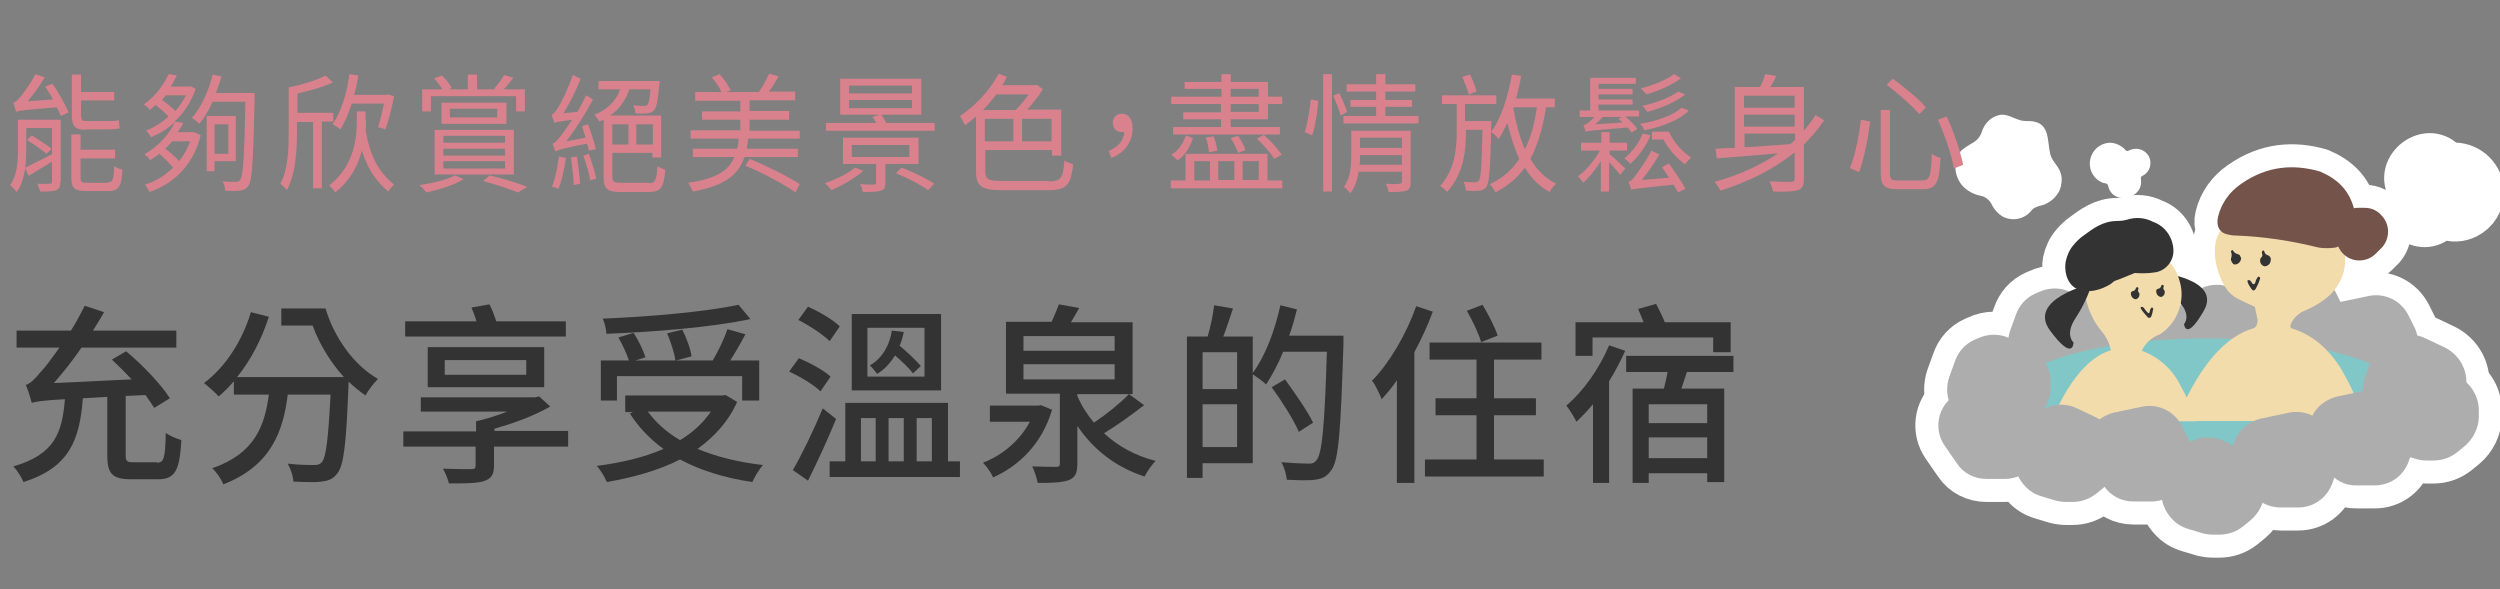 <?xml version="1.0" encoding="utf-8"?>
<!-- Generator: Adobe Illustrator 27.5.0, SVG Export Plug-In . SVG Version: 6.00 Build 0)  -->
<svg version="1.1" id="圖層_1" xmlns="http://www.w3.org/2000/svg" xmlns:xlink="http://www.w3.org/1999/xlink" x="0px" y="0px"
	 viewBox="0 0 543 128" style="enable-background:new 0 0 543 128;" xml:space="preserve">
<rect x="0" y="0" width="543" height="128" fill="#808080" stroke="none"/>
<style type="text/css">
	.st0{fill:none;}
	.st1{fill:#FFFFFF;stroke:#FFFFFF;stroke-width:10;stroke-linejoin:round;}
	.st2{fill:#ADADAD;}
	.st3{fill:#81C7C7;}
	.st4{fill:#F3DCAC;}
	.st5{fill:#333333;}
	.st6{fill:#74534A;}
	.st7{fill:#FFFFFF;}
	.st8{fill:#D9828D;}
</style>
<rect class="st0" width="543" height="128"/>
<g id="Group_4544_00000021090146858028444960000005201410921299042444_" transform="translate(-13787 15035)">
	<g id="Group_4536_00000086674912133378212970000015300331264158390149_" transform="translate(0 8.865)">
		<g id="Group_4529_00000012471054549317441340000014512773423996137344_" transform="translate(15.215 25.318)">
			<path id="Path_7435_00000111163025249264279630000015029893593506877607_" class="st1" d="M14228.1-14990.6l-2.7-3.9
				c-2.3-3.3-1.7-7.8,1.4-10.4l0,0c1-0.8,2.2-1.4,3.4-1.7l6.2-1.3c3.5-0.7,7,1,8.6,4.2l1.3,2.6c0.9,1.8,1,4,0.4,5.9l-0.9,2.6
				c-1.1,3.2-4,5.3-7.4,5.3h-3.9C14231.9-14987.2,14229.6-14988.5,14228.1-14990.6z"/>
			<path id="Path_7436_00000141433549484170426070000014464268496746632594_" class="st1" d="M14262.2-14992.6l-2.7-3.9
				c-2.3-3.3-1.7-7.8,1.4-10.4l0,0c1-0.8,2.2-1.4,3.4-1.7l6.2-1.3c3.5-0.7,7,1,8.6,4.2l1.3,2.6c0.9,1.8,1,4,0.4,5.9l-0.9,2.6
				c-1.1,3.1-4,5.3-7.4,5.3h-3.9C14266-14989.3,14263.6-14990.5,14262.2-14992.6z"/>
			<path id="Path_7437_00000035506514025742844210000013497789528206945178_" class="st1" d="M14278-14987.6l-2.7-3.9
				c-2.3-3.3-1.7-7.8,1.4-10.4l0,0c1-0.8,2.2-1.4,3.4-1.7l6.2-1.3c3.5-0.7,7,1,8.6,4.2l1.3,2.6c0.9,1.8,1,4,0.4,5.9l-0.9,2.6
				c-1.1,3.1-4,5.3-7.4,5.3h-3.9C14281.8-14984.3,14279.4-14985.5,14278-14987.6z"/>
			<path id="Path_7438_00000064327849923025344490000012329168000886619042_" class="st1" d="M14216.9-14985.7l-3-0.9
				c-1.4-0.4-2.8-1.2-3.8-2.4l0,0c-2.1-2.3-2.7-5.5-1.7-8.4l1.2-3.3c0.7-2.1,2.2-3.8,4.2-4.7l0.7-0.3c2.3-1.1,4.9-1.1,7.1,0l4,1.9
				c2.9,1.4,4.8,4.3,4.8,7.5v1.3c0,2.5-1.2,4.9-3.1,6.5l-1.6,1.3c-1.5,1.2-3.3,1.8-5.2,1.8h-1.2
				C14218.5-14985.4,14217.7-14985.5,14216.9-14985.7z"/>
			<path id="Path_7439_00000026155721136475568660000014097903229820707729_" class="st1" d="M14252.1-14986.5l-3-0.9
				c-1.4-0.4-2.8-1.2-3.8-2.4l0,0c-2.1-2.3-2.7-5.5-1.7-8.4l1.2-3.3c0.7-2.1,2.2-3.8,4.2-4.7l0.7-0.3c2.3-1.1,4.9-1.1,7.1,0l4,1.9
				c2.9,1.4,4.8,4.3,4.8,7.5v1.3c0,2.5-1.2,4.9-3.1,6.5l-1.6,1.3c-1.5,1.2-3.3,1.8-5.2,1.8h-1.2
				C14253.7-14986.2,14252.9-14986.3,14252.1-14986.5z"/>
		</g>
		
			<ellipse id="Ellipse_74_00000027572647352908075500000016484756653468898944_" class="st1" cx="14266.4" cy="-14957.6" rx="43.2" ry="12.8"/>
		<g id="Group_4530_00000055693181630832349490000010913374714352965017_" transform="translate(51.771 2.474)">
			<path id="Path_7440_00000080187796848673994170000015248081522472078759_" class="st1" d="M14224.6-14975
				c-10.8,3.1-16.6,20.1-16.6,20.1h40.9c-1.2-3.4-2.6-6.7-4.4-9.9c-2.8-5.4-7.1-9-11.8-10.3l0.1,0c0,0-0.3-0.2,0.1-1.1
				c0.6-1.2,1.7-2.2,3-2.7c1.7-0.7,3.2-1.6,4.6-2.7c1.7-1.3,2.9-3.1,3.6-5.1c1.5-4.3-0.2-11.6-6.3-14.4c-1.5-0.7-3-1.3-4.5-1.9
				c-0.8-0.3-1.6-0.4-2.4-0.3c-4.6,0.5-8.8,2.5-12.2,5.7c-1.5,1.3-2.3,3.2-2.4,5.2c-0.1,2.8,0.6,5.5,2,8c0.7,1.3,1.8,2.4,3.1,3
				c1.1,0.6,2.3,1.1,3.6,1.7c0.1,0.7,0.3,1.4,0.4,2c0.1,0.3,0.1,0.6,0.2,0.9C14225.5-14976.7,14225.7-14975.4,14224.6-14975z"/>
			<path id="Path_7441_00000087382728358466525520000006502458665558882984_" class="st1" d="M14228.4-14989.6
				c-0.1,0.6-0.6,1-1.1,1.1c-0.2,0-0.3,0-0.5-0.1c-0.6-0.3-0.8-1-0.6-1.6c0.7-0.7,0.3-0.9,0.3-1.4c0-0.1,0.1-0.2,0.2-0.3
				c0.1-0.1,0.3,0,0.3,0.1c0.2,0.3,0,0.6,0.8,0.9C14228.5-14990.6,14228.5-14990.1,14228.4-14989.6z"/>
			<path id="Path_7442_00000084527897076145440630000007022276472028316554_" class="st1" d="M14220.5-14988.9
				c-0.4-0.1-0.8-0.9-0.7-1.3c0.2-0.5,0.2-1,0-1.5c0,0,0-0.1,0-0.1c0.1-0.1,0.1-0.1,0.2-0.2c0.1,0,0.2,0,0.2,0
				c0.2,0.5,0.7,0.8,1.2,0.9c0.1,0,0.2,0.1,0.3,0.2c0.1,0.2,0.2,0.4,0.3,0.6c0,0.7-0.6,1.4-1.3,1.4
				C14220.6-14988.9,14220.5-14988.9,14220.5-14988.9z"/>
			<path id="Path_7443_00000036952076093323227720000001587902786016732581_" class="st1" d="M14226.1-14986.1c0,0.1,0.1,0.2,0,0.3
				c-0.2,0.8-0.6,1.6-1,2.3c0,0-0.1,0.1-0.1,0.1c-0.2,0.2-0.4,0.2-0.6,0c-0.4-0.5-0.8-1.1-1-1.7c0-0.1,0-0.2,0-0.3
				c0,0,0-0.1,0.1-0.1c0.1,0,0.2,0,0.3,0c0.4,0.2,0.5,0.6,0.7,0.8c0.1,0.1,0.3,0.1,0.4,0c0,0,0,0,0,0c0.1-0.1,0.2-0.2,0.2-0.4
				c0.1-0.3,0.2-0.6,0.4-0.9c0.1-0.1,0.2-0.2,0.3-0.3C14225.9-14986.2,14226-14986.1,14226.1-14986.1z"/>
			<path id="Path_7444_00000057849818956885252690000010911773029250504123_" class="st1" d="M14252.8-14999.2l-0.1-0.1
				c-0.9-1.2-2.3-1.9-3.8-1.9h-1.4c-0.3,0-0.7,0-1,0.1c-1.1-4-3.6-6.4-7.4-8c-5.6-1.6-11.4-1.3-17.1,2.7c-2.5,1.7-4.3,4.2-5,7.1
				c-0.5,2,0.3,3.6,2.2,3.9c0.4,0.1,0.8,0.2,1.2,0.2c6.2,0.2,12.3,1.1,18.3,2.6c1,0.2,2.1,0.2,3.1,0.1c0.5,0,0.9-0.1,1.3-0.3
				c0.6,1.4,1.8,2.5,3.4,2.9l0,0c1.7,0.4,3.5-0.1,4.7-1.3l1.5-1.5C14254.2-14994.5,14254.4-14997.2,14252.8-14999.2z"/>
		</g>
		<g id="Group_4531_00000018946594915915980680000018341877124634345900_" transform="translate(23.169 13.329)">
			<path id="Path_7445_00000026851409642710407700000006465889697719437491_" class="st1" d="M14233.1-14998c0,0,13.3,1.5,9.4,8.3
				c-3.9,6.8-4.3,2.9-4.3,2.9s1.7-1.8-1-4.8C14235.5-14993.5,14234.1-14995.7,14233.1-14998z"/>
			<path id="Path_7446_00000142138081650170242790000012638118736781852032_" class="st1" d="M14209.5-14965.7h31.4
				c-0.9-2.6-2-5.2-3.4-7.6c-1.7-3.6-4.8-6.4-8.5-7.7c0.8-1.7,2.3-3,4-3.6c3.8-2.5,5.6-7.3,4.2-11.7c-0.7-2.8-2.7-5.1-5.4-6
				c-0.4-0.1-0.8-0.3-1.1-0.4c-2-1.1-4.5-1.3-6.7-0.6c-1.8,0.5-3.5,1.3-5.1,2.4c-1.3,0.8-2.1,2.2-2.2,3.7c-0.2,1.6-0.1,3.2,0.2,4.8
				c0.5,2.7,1.8,5.3,3.6,7.4c0.9,1.1,1.5,2.4,1.8,3.8c0,0,0,0,0,0.1l0,0C14214.1-14978.7,14209.5-14965.7,14209.5-14965.7z"/>
			<path id="Path_7447_00000067211869033068479290000003397351785127158413_" class="st1" d="M14219.2-14994.2c1-0.2,2-0.7,2.9-1.2
				c0.5-0.3,0.8-0.7,1.1-0.8c1.5-0.5,3-1.2,4.3-1.7c1.4,0.1,2.8,0.1,4.1-0.1c2.5-0.2,4.4-2.4,4.3-4.9c-0.1-2.7-1.8-5.2-4.4-6.1
				c-1.7-0.9-3.7-1.1-5.6-0.5c-0.7,0.2-1.4,0.3-2.2,0.3c-3.1,0-5.2,1.6-7.5,3.3c-0.7,0.5-1.3,1.1-1.9,1.8c-0.9,1-1.5,2.3-1.8,3.7
				c-0.3,1.7,0,4.6,2.3,5.9C14216.3-14994,14217.8-14993.8,14219.2-14994.2z"/>
			<path id="Path_7448_00000176749787908614903040000011025002471584897981_" class="st1" d="M14232.2-14993.6
				c0.1,0.4,0.4,0.8,0.9,0.9c0.1,0,0.3,0,0.4-0.1c0.4-0.2,0.6-0.7,0.5-1.2c-0.5-0.6-0.2-0.7-0.2-1.1c0-0.1-0.1-0.2-0.2-0.2
				c-0.1-0.1-0.2,0-0.3,0.1c-0.2,0.2,0,0.5-0.6,0.7C14232.1-14994.4,14232.1-14994,14232.2-14993.6z"/>
			<path id="Path_7449_00000026162560794840257430000016183520510017024922_" class="st1" d="M14226.7-14993.1
				c0.1,0.4,0.4,0.8,0.9,0.9c0.1,0,0.3,0,0.4-0.1c0.4-0.2,0.6-0.7,0.5-1.2c-0.5-0.6-0.2-0.7-0.2-1.1c0-0.1-0.1-0.2-0.2-0.2
				c-0.1-0.1-0.2,0-0.3,0.1c-0.2,0.2,0,0.5-0.6,0.7C14226.6-14993.9,14226.6-14993.5,14226.7-14993.1z"/>
			<path id="Path_7450_00000024001530225545771230000006061780914305227662_" class="st1" d="M14228.8-14990.5c0,0.1,0,0.2,0,0.3
				c0.4,0.7,1,1.3,1.5,1.9c0,0,0.1,0,0.1,0.1c0.2,0.1,0.5,0,0.6-0.1c0.3-0.6,0.4-1.2,0.5-1.8c0-0.1,0-0.2-0.1-0.2
				c0,0-0.1-0.1-0.1-0.1c-0.1,0-0.2,0-0.2,0.1c-0.3,0.2-0.3,0.7-0.4,1c-0.1,0.1-0.2,0.2-0.3,0.1c0,0,0,0,0,0
				c-0.1-0.1-0.2-0.2-0.3-0.3c-0.2-0.2-0.4-0.5-0.6-0.8c-0.1-0.1-0.2-0.2-0.3-0.2C14229-14990.6,14228.9-14990.5,14228.8-14990.5z"
				/>
			<path id="Path_7451_00000080170605904172724480000017674618960429304194_" class="st1" d="M14218.2-14995.6
				c0,0-14.2,3.3-9.1,10.2c5.1,6.9,5.1,2.6,5.1,2.6s-2-1.7,0.5-5.4C14216.2-14990.5,14217.4-14993,14218.2-14995.6z"/>
		</g>
		<g id="Group_4532_00000166637504386574799590000002813998598507164039_" transform="translate(0 38.961)">
			<path id="Path_7452_00000128461105496820359490000018368728653233533353_" class="st1" d="M14212.1-14982.1l-2.7-3.9
				c-2.3-3.3-1.7-7.8,1.4-10.4l0,0c1-0.8,2.2-1.4,3.4-1.7l6.2-1.3c3.5-0.7,7,1,8.6,4.2l1.3,2.6c0.9,1.8,1,4,0.4,5.9l-0.9,2.6
				c-1.1,3.2-4,5.3-7.4,5.3h-3.9C14215.9-14978.8,14213.5-14980,14212.1-14982.1z"/>
			<path id="Path_7453_00000138564175227692497500000003650353019911342246_" class="st1" d="M14275.9-14975.9l-2.7-3.9
				c-2.3-3.3-1.7-7.8,1.4-10.4l0,0c1-0.8,2.2-1.4,3.4-1.7l6.2-1.3c3.5-0.7,7,1,8.6,4.2l1.3,2.6c0.9,1.8,1,4,0.4,5.9l-0.9,2.6
				c-1.1,3.1-4,5.3-7.4,5.3h-3.9C14279.8-14972.6,14277.4-14973.8,14275.9-14975.9z"/>
			<path id="Path_7454_00000162346853122207429720000010265838402884113809_" class="st1" d="M14233.5-14974.1l-3-0.9
				c-1.4-0.4-2.8-1.2-3.8-2.4l0,0c-2.1-2.3-2.7-5.5-1.7-8.4l1.2-3.3c0.7-2.1,2.2-3.8,4.2-4.7l0.7-0.3c2.3-1.1,4.9-1.1,7.1,0l4,1.9
				c2.9,1.4,4.8,4.3,4.8,7.5v1.3c0,2.5-1.2,4.9-3.1,6.5l-1.6,1.3c-1.5,1.2-3.3,1.8-5.2,1.8h-1.2
				C14235.1-14973.8,14234.3-14973.9,14233.5-14974.1z"/>
			<path id="Path_7455_00000008141319808963971580000009562166977083603618_" class="st1" d="M14244-14977.2l-2.7-3.9
				c-2.3-3.3-1.7-7.8,1.4-10.4l0,0c1-0.8,2.2-1.4,3.4-1.7l6.2-1.3c3.5-0.7,7,1,8.6,4.2l1.3,2.6c0.9,1.8,1,4,0.4,5.9l-0.9,2.6
				c-1.1,3.1-4,5.3-7.4,5.3h-3.9C14247.8-14973.9,14245.5-14975.1,14244-14977.2z"/>
			<path id="Path_7456_00000127748847755387943960000005065528211664175532_" class="st1" d="M14265.4-14967l-3-0.9
				c-1.4-0.4-2.8-1.2-3.8-2.4l0,0c-2.1-2.3-2.7-5.5-1.7-8.4l1.2-3.3c0.7-2.1,2.2-3.8,4.2-4.7l0.7-0.3c2.3-1.1,4.9-1.1,7.1,0l4,1.9
				c2.9,1.4,4.8,4.3,4.8,7.5v1.3c0,2.5-1.2,4.9-3.1,6.5l-1.6,1.3c-1.5,1.2-3.3,1.8-5.2,1.8h-1.2
				C14267-14966.7,14266.2-14966.8,14265.4-14967z"/>
			<path id="Path_7457_00000032634758968846182240000012757450957303034781_" class="st1" d="M14292.5-14980.7l-2.7-3.9
				c-2.3-3.3-1.7-7.8,1.4-10.4l0,0c1-0.8,2.2-1.4,3.4-1.7l6.2-1.3c3.5-0.7,7,1,8.6,4.2l1.3,2.6c0.9,1.8,1,4,0.4,5.9l-0.9,2.6
				c-1.1,3.2-4,5.3-7.4,5.3h-3.9C14296.3-14977.3,14294-14978.6,14292.5-14980.7z"/>
			<path id="Path_7458_00000020357565952895736800000009739641627550164910_" class="st1" d="M14311.9-14983.1l-3-0.9
				c-1.4-0.4-2.8-1.2-3.8-2.4l0,0c-2.1-2.3-2.7-5.5-1.7-8.4l1.2-3.3c0.7-2.1,2.2-3.8,4.2-4.7l0.7-0.3c2.3-1.1,4.9-1.1,7.1,0l4,1.9
				c2.9,1.4,4.8,4.3,4.8,7.5v1.3c0,2.5-1.2,4.9-3.1,6.5l-1.6,1.3c-1.5,1.2-3.3,1.8-5.2,1.8h-1.2
				C14313.4-14982.8,14312.6-14982.9,14311.9-14983.1z"/>
			<path id="Path_7459_00000080922167237754342760000018087273629803390634_" class="st1" d="M14309.2-14989.3l-3-0.9
				c-1.4-0.4-2.8-1.2-3.8-2.4l0,0c-2.1-2.3-2.7-5.5-1.7-8.4l1.2-3.3c0.7-2.1,2.2-3.8,4.2-4.7l0.7-0.3c2.3-1.1,4.9-1.1,7.1,0l4,1.9
				c2.9,1.4,4.8,4.3,4.8,7.5v1.3c0,2.5-1.2,4.9-3.1,6.5l-1.6,1.3c-1.5,1.2-3.3,1.8-5.2,1.8h-1.2
				C14310.8-14989,14310-14989.1,14309.2-14989.3z"/>
			<path id="Path_7460_00000092450341908286946830000006768209392355784578_" class="st1" d="M14218.9-14989.3l-3-0.9
				c-1.4-0.4-2.8-1.2-3.8-2.4l0,0c-2.1-2.3-2.7-5.5-1.7-8.4l1.2-3.3c0.7-2.1,2.2-3.8,4.2-4.7l0.7-0.3c2.3-1.1,4.9-1.1,7.1,0l4,1.9
				c2.9,1.4,4.8,4.3,4.8,7.5v1.3c0,2.5-1.2,4.9-3.1,6.5l-1.6,1.3c-1.5,1.2-3.3,1.8-5.2,1.8h-1.2
				C14220.5-14989,14219.7-14989.1,14218.9-14989.3z"/>
		</g>
		<path id="Path_7462_00000014614431321882716290000001243070033558908346_" class="st1" d="M14320.2-15007.9c-0.3,0-0.7,0-1,0.1
			c-0.2,0.1-0.5,0.1-0.7,0c-0.2-0.1-0.3-0.3-0.4-0.4c-3.5-4.6-10.6,0.8-7.5,5.4c0.1,0.1,0.2,0.3,0.2,0.4c0,0.3-0.1,0.6-0.3,0.8
			c-1.3,1.8-1,4.3,0.7,5.6c1.7,1.3,4.1,1,5.5-0.6c0.1-0.2,0.3-0.3,0.5-0.4c0.4-0.1,0.8,0,1.1,0.2c1.4,0.6,3,0.5,4.4-0.2
			c2-1,3.2-3,3.2-5.2C14325.8-15005.3,14323.3-15007.8,14320.2-15007.9z"/>
	</g>
	<g id="Group_4523_00000105397060332584910040000015492853708692498084_" transform="translate(0 0)">
		<g id="Group_4529-2_00000117650099265843482100000013346405741857878172_" transform="translate(15.215 34.183)">
			<path id="Path_7435-2_00000177480249910775454520000004824721061005173418_" class="st2" d="M14228.1-14990.6l-2.7-3.9
				c-2.3-3.3-1.7-7.8,1.4-10.4l0,0c1-0.8,2.2-1.4,3.4-1.7l6.2-1.3c3.5-0.7,7,1,8.6,4.2l1.3,2.6c0.9,1.8,1,4,0.4,5.9l-0.9,2.6
				c-1.1,3.2-4,5.3-7.4,5.3h-3.9C14231.9-14987.2,14229.6-14988.5,14228.1-14990.6z"/>
			<path id="Path_7436-2_00000070801773087367761320000014559191950654727074_" class="st2" d="M14262.2-14992.6l-2.7-3.9
				c-2.3-3.3-1.7-7.8,1.4-10.4l0,0c1-0.8,2.2-1.4,3.4-1.7l6.2-1.3c3.5-0.7,7,1,8.6,4.2l1.3,2.6c0.9,1.8,1,4,0.4,5.9l-0.9,2.6
				c-1.1,3.1-4,5.3-7.4,5.3h-3.9C14266-14989.3,14263.6-14990.5,14262.2-14992.6z"/>
			<path id="Path_7437-2_00000106133631402996300970000018079637367801795978_" class="st2" d="M14278-14987.6l-2.7-3.9
				c-2.3-3.3-1.7-7.8,1.4-10.4l0,0c1-0.8,2.2-1.4,3.4-1.7l6.2-1.3c3.5-0.7,7,1,8.6,4.2l1.3,2.6c0.9,1.8,1,4,0.4,5.9l-0.9,2.6
				c-1.1,3.1-4,5.3-7.4,5.3h-3.9C14281.8-14984.3,14279.4-14985.5,14278-14987.6z"/>
			<path id="Path_7438-2_00000178894689455077137810000000152292709546069426_" class="st2" d="M14216.9-14985.7l-3-0.9
				c-1.4-0.4-2.8-1.2-3.8-2.4l0,0c-2.1-2.3-2.7-5.5-1.7-8.4l1.2-3.3c0.7-2.1,2.2-3.8,4.2-4.7l0.7-0.3c2.3-1.1,4.9-1.1,7.1,0l4,1.9
				c2.9,1.4,4.8,4.3,4.8,7.5v1.3c0,2.5-1.2,4.9-3.1,6.5l-1.6,1.3c-1.5,1.2-3.3,1.8-5.2,1.8h-1.2
				C14218.5-14985.4,14217.7-14985.5,14216.9-14985.7z"/>
			<path id="Path_7439-2_00000081646924340002218030000005802659363553136057_" class="st2" d="M14252.1-14986.5l-3-0.9
				c-1.4-0.4-2.8-1.2-3.8-2.4l0,0c-2.1-2.3-2.7-5.5-1.7-8.4l1.2-3.3c0.7-2.1,2.2-3.8,4.2-4.7l0.7-0.3c2.3-1.1,4.9-1.1,7.1,0l4,1.9
				c2.9,1.4,4.8,4.3,4.8,7.5v1.3c0,2.5-1.2,4.9-3.1,6.5l-1.6,1.3c-1.5,1.2-3.3,1.8-5.2,1.8h-1.2
				C14253.7-14986.2,14252.9-14986.3,14252.1-14986.5z"/>
		</g>
		
			<ellipse id="Ellipse_74-2_00000080909338038353701790000005982939061762714241_" class="st3" cx="14266.4" cy="-14948.7" rx="43.2" ry="12.8"/>
		<g id="Group_4530-2_00000157990981168236578450000006152020225523897011_" transform="translate(51.771 11.339)">
			<path id="Path_7440-2_00000164497729184009265100000000004958346377276035_" class="st4" d="M14224.6-14975
				c-10.8,3.1-16.6,20.1-16.6,20.1h40.9c-1.2-3.4-2.6-6.7-4.4-9.9c-2.8-5.4-7.1-9-11.8-10.3l0.1,0c0,0-0.3-0.2,0.1-1.1
				c0.6-1.2,1.7-2.2,3-2.7c1.7-0.7,3.2-1.6,4.6-2.7c1.7-1.3,2.9-3.1,3.6-5.1c1.5-4.3-0.2-11.6-6.3-14.4c-1.5-0.7-3-1.3-4.5-1.9
				c-0.8-0.3-1.6-0.4-2.4-0.3c-4.6,0.5-8.8,2.5-12.2,5.7c-1.5,1.3-2.3,3.2-2.4,5.2c-0.1,2.8,0.6,5.5,2,8c0.7,1.3,1.8,2.4,3.1,3
				c1.1,0.6,2.3,1.1,3.6,1.7c0.1,0.7,0.3,1.4,0.4,2c0.1,0.3,0.1,0.6,0.2,0.9C14225.5-14976.7,14225.7-14975.4,14224.6-14975z"/>
			<path id="Path_7441-2_00000087388436028237487100000010800782306935152830_" class="st5" d="M14228.4-14989.6
				c-0.1,0.6-0.6,1-1.1,1.1c-0.2,0-0.3,0-0.5-0.1c-0.6-0.3-0.8-1-0.6-1.6c0.7-0.7,0.3-0.9,0.3-1.4c0-0.1,0.1-0.2,0.2-0.3
				c0.1-0.1,0.3,0,0.3,0.1c0.2,0.3,0,0.6,0.8,0.9C14228.5-14990.6,14228.5-14990.1,14228.4-14989.6z"/>
			<path id="Path_7442-2_00000181795766139637537310000011234895902010768534_" class="st5" d="M14220.5-14988.9
				c-0.4-0.1-0.8-0.9-0.7-1.3c0.2-0.5,0.2-1,0-1.5c0,0,0-0.1,0-0.1c0.1-0.1,0.1-0.1,0.2-0.2c0.1,0,0.2,0,0.2,0
				c0.2,0.5,0.7,0.8,1.2,0.9c0.1,0,0.2,0.1,0.3,0.2c0.1,0.2,0.2,0.4,0.3,0.6c0,0.7-0.6,1.4-1.3,1.4
				C14220.6-14988.9,14220.5-14988.9,14220.5-14988.9z"/>
			<path id="Path_7443-2_00000089548652503378123100000001145299923556060336_" class="st5" d="M14226.1-14986.1
				c0,0.1,0.1,0.2,0,0.3c-0.2,0.8-0.6,1.6-1,2.3c0,0-0.1,0.1-0.1,0.1c-0.2,0.2-0.4,0.2-0.6,0c-0.4-0.5-0.8-1.1-1-1.7
				c0-0.1,0-0.2,0-0.3c0,0,0-0.1,0.1-0.1c0.1,0,0.2,0,0.3,0c0.4,0.2,0.5,0.6,0.7,0.8c0.1,0.1,0.3,0.1,0.4,0c0,0,0,0,0,0
				c0.1-0.1,0.2-0.2,0.2-0.4c0.1-0.3,0.2-0.6,0.4-0.9c0.1-0.1,0.2-0.2,0.3-0.3C14225.9-14986.2,14226-14986.1,14226.1-14986.1z"/>
			<path id="Path_7444-2_00000102516137572999289660000001618485965099334802_" class="st6" d="M14252.8-14999.2l-0.1-0.1
				c-0.9-1.2-2.3-1.9-3.8-1.9h-1.4c-0.3,0-0.7,0-1,0.1c-1.1-4-3.6-6.4-7.4-8c-5.6-1.6-11.4-1.3-17.1,2.7c-2.5,1.7-4.3,4.2-5,7.1
				c-0.5,2,0.3,3.6,2.2,3.9c0.4,0.1,0.8,0.2,1.2,0.2c6.2,0.2,12.3,1.1,18.3,2.6c1,0.2,2.1,0.2,3.1,0.1c0.5,0,0.9-0.1,1.3-0.3
				c0.6,1.4,1.8,2.5,3.4,2.9l0,0c1.7,0.4,3.5-0.1,4.7-1.3l1.5-1.5C14254.2-14994.5,14254.4-14997.2,14252.8-14999.2z"/>
		</g>
		<g id="Group_4531-2_00000086666839221616043590000006799510691968375737_" transform="translate(23.169 22.194)">
			<path id="Path_7445-2_00000072975441256303337420000007198123066319552654_" class="st5" d="M14233.1-14998c0,0,13.3,1.5,9.4,8.3
				c-3.9,6.8-4.3,2.9-4.3,2.9s1.7-1.8-1-4.8C14235.5-14993.5,14234.1-14995.7,14233.1-14998z"/>
			<path id="Path_7446-2_00000151502668008565320960000008371416249197518010_" class="st4" d="M14209.5-14965.7h31.4
				c-0.9-2.6-2-5.2-3.4-7.6c-1.7-3.6-4.8-6.4-8.5-7.7c0.8-1.7,2.3-3,4-3.6c3.8-2.5,5.6-7.3,4.2-11.7c-0.7-2.8-2.7-5.1-5.4-6
				c-0.4-0.1-0.8-0.3-1.1-0.4c-2-1.1-4.5-1.3-6.7-0.6c-1.8,0.5-3.5,1.3-5.1,2.4c-1.3,0.8-2.1,2.2-2.2,3.7c-0.2,1.6-0.1,3.2,0.2,4.8
				c0.5,2.7,1.8,5.3,3.6,7.4c0.9,1.1,1.5,2.4,1.8,3.8c0,0,0,0,0,0.1l0,0C14214.1-14978.7,14209.5-14965.7,14209.5-14965.7z"/>
			<path id="Path_7447-2_00000097473240774993592440000013418777369138217131_" class="st5" d="M14219.2-14994.2
				c1-0.2,2-0.7,2.9-1.2c0.5-0.3,0.8-0.7,1.1-0.8c1.5-0.5,3-1.2,4.3-1.7c1.4,0.1,2.8,0.1,4.1-0.1c2.5-0.2,4.4-2.4,4.3-4.9
				c-0.1-2.7-1.8-5.2-4.4-6.1c-1.7-0.9-3.7-1.1-5.6-0.5c-0.7,0.2-1.4,0.3-2.2,0.3c-3.1,0-5.2,1.6-7.5,3.3c-0.7,0.5-1.3,1.1-1.9,1.8
				c-0.9,1-1.5,2.3-1.8,3.7c-0.3,1.7,0,4.6,2.3,5.9C14216.3-14994,14217.8-14993.8,14219.2-14994.2z"/>
			<path id="Path_7448-2_00000062891026638286291160000010598904714262021795_" class="st5" d="M14232.2-14993.6
				c0.1,0.4,0.4,0.8,0.9,0.9c0.1,0,0.3,0,0.4-0.1c0.4-0.2,0.6-0.7,0.5-1.2c-0.5-0.6-0.2-0.7-0.2-1.1c0-0.1-0.1-0.2-0.2-0.2
				c-0.1-0.1-0.2,0-0.3,0.1c-0.2,0.2,0,0.5-0.6,0.7C14232.1-14994.4,14232.1-14994,14232.2-14993.6z"/>
			<path id="Path_7449-2_00000000207338296051068550000012059028297861854110_" class="st5" d="M14226.7-14993.1
				c0.1,0.4,0.4,0.8,0.9,0.9c0.1,0,0.3,0,0.4-0.1c0.4-0.2,0.6-0.7,0.5-1.2c-0.5-0.6-0.2-0.7-0.2-1.1c0-0.1-0.1-0.2-0.2-0.2
				c-0.1-0.1-0.2,0-0.3,0.1c-0.2,0.2,0,0.5-0.6,0.7C14226.6-14993.9,14226.6-14993.5,14226.7-14993.1z"/>
			<path id="Path_7450-2_00000155840371276322102260000013292192350991710852_" class="st5" d="M14228.8-14990.5c0,0.1,0,0.2,0,0.3
				c0.4,0.7,1,1.3,1.5,1.9c0,0,0.1,0,0.1,0.1c0.2,0.1,0.5,0,0.6-0.1c0.3-0.6,0.4-1.2,0.5-1.8c0-0.1,0-0.2-0.1-0.2
				c0,0-0.1-0.1-0.1-0.1c-0.1,0-0.2,0-0.2,0.1c-0.3,0.2-0.3,0.7-0.4,1c-0.1,0.1-0.2,0.2-0.3,0.1c0,0,0,0,0,0
				c-0.1-0.1-0.2-0.2-0.3-0.3c-0.2-0.2-0.4-0.5-0.6-0.8c-0.1-0.1-0.2-0.2-0.3-0.2C14229-14990.6,14228.9-14990.5,14228.8-14990.5z"
				/>
			<path id="Path_7451-2_00000050638606928933435690000011184760531531348879_" class="st5" d="M14218.2-14995.6
				c0,0-14.2,3.3-9.1,10.2c5.1,6.9,5.1,2.6,5.1,2.6s-2-1.7,0.5-5.4C14216.2-14990.5,14217.4-14993,14218.2-14995.6z"/>
		</g>
		<g id="Group_4532-2_00000150811211757547434830000008700556875015760814_" transform="translate(0 47.826)">
			<path id="Path_7452-2_00000180346280930280724250000017190887435554103969_" class="st2" d="M14212.1-14982.1l-2.7-3.9
				c-2.3-3.3-1.7-7.8,1.4-10.4l0,0c1-0.8,2.2-1.4,3.4-1.7l6.2-1.3c3.5-0.7,7,1,8.6,4.2l1.3,2.6c0.9,1.8,1,4,0.4,5.9l-0.9,2.6
				c-1.1,3.2-4,5.3-7.4,5.3h-3.9C14215.9-14978.8,14213.5-14980,14212.1-14982.1z"/>
			<path id="Path_7453-2_00000083787592027685024560000005532387964128072113_" class="st2" d="M14275.9-14975.9l-2.7-3.9
				c-2.3-3.3-1.7-7.8,1.4-10.4l0,0c1-0.8,2.2-1.4,3.4-1.7l6.2-1.3c3.5-0.7,7,1,8.6,4.2l1.3,2.6c0.9,1.8,1,4,0.4,5.9l-0.9,2.6
				c-1.1,3.1-4,5.3-7.4,5.3h-3.9C14279.8-14972.6,14277.4-14973.8,14275.9-14975.9z"/>
			<path id="Path_7454-2_00000142871808462699673220000010218460475093510835_" class="st2" d="M14233.5-14974.1l-3-0.9
				c-1.4-0.4-2.8-1.2-3.8-2.4l0,0c-2.1-2.3-2.7-5.5-1.7-8.4l1.2-3.3c0.7-2.1,2.2-3.8,4.2-4.7l0.7-0.3c2.3-1.1,4.9-1.1,7.1,0l4,1.9
				c2.9,1.4,4.8,4.3,4.8,7.5v1.3c0,2.5-1.2,4.9-3.1,6.5l-1.6,1.3c-1.5,1.2-3.3,1.8-5.2,1.8h-1.2
				C14235.1-14973.8,14234.3-14973.9,14233.5-14974.1z"/>
			<path id="Path_7455-2_00000100351346311511608070000014423318943014469530_" class="st2" d="M14244-14977.2l-2.7-3.9
				c-2.3-3.3-1.7-7.8,1.4-10.4l0,0c1-0.8,2.2-1.4,3.4-1.7l6.2-1.3c3.5-0.7,7,1,8.6,4.2l1.3,2.6c0.9,1.8,1,4,0.4,5.9l-0.9,2.6
				c-1.1,3.1-4,5.3-7.4,5.3h-3.9C14247.8-14973.9,14245.5-14975.1,14244-14977.2z"/>
			<path id="Path_7456-2_00000176740344017290852150000016665468349019030970_" class="st2" d="M14265.4-14967l-3-0.9
				c-1.4-0.4-2.8-1.2-3.8-2.4l0,0c-2.1-2.3-2.7-5.5-1.7-8.4l1.2-3.3c0.7-2.1,2.2-3.8,4.2-4.7l0.7-0.3c2.3-1.1,4.9-1.1,7.1,0l4,1.9
				c2.9,1.4,4.8,4.3,4.8,7.5v1.3c0,2.5-1.2,4.9-3.1,6.5l-1.6,1.3c-1.5,1.2-3.3,1.8-5.2,1.8h-1.2
				C14267-14966.7,14266.2-14966.8,14265.4-14967z"/>
			<path id="Path_7457-2_00000052065002868574730280000002058016347104887948_" class="st2" d="M14292.5-14980.7l-2.7-3.9
				c-2.3-3.3-1.7-7.8,1.4-10.4l0,0c1-0.8,2.2-1.4,3.4-1.7l6.2-1.3c3.5-0.7,7,1,8.6,4.2l1.3,2.6c0.9,1.8,1,4,0.4,5.9l-0.9,2.6
				c-1.1,3.2-4,5.3-7.4,5.3h-3.9C14296.3-14977.3,14294-14978.6,14292.5-14980.7z"/>
			<path id="Path_7458-2_00000165212179100809046410000010468997868366421924_" class="st2" d="M14311.9-14983.1l-3-0.9
				c-1.4-0.4-2.8-1.2-3.8-2.4l0,0c-2.1-2.3-2.7-5.5-1.7-8.4l1.2-3.3c0.7-2.1,2.2-3.8,4.2-4.7l0.7-0.3c2.3-1.1,4.9-1.1,7.1,0l4,1.9
				c2.9,1.4,4.8,4.3,4.8,7.5v1.3c0,2.5-1.2,4.9-3.1,6.5l-1.6,1.3c-1.5,1.2-3.3,1.8-5.2,1.8h-1.2
				C14313.4-14982.8,14312.6-14982.9,14311.9-14983.1z"/>
			<path id="Path_7459-2_00000168812116453008258460000006930071174582391741_" class="st2" d="M14309.2-14989.3l-3-0.9
				c-1.4-0.4-2.8-1.2-3.8-2.4l0,0c-2.1-2.3-2.7-5.5-1.7-8.4l1.2-3.3c0.7-2.1,2.2-3.8,4.2-4.7l0.7-0.3c2.3-1.1,4.9-1.1,7.1,0l4,1.9
				c2.9,1.4,4.8,4.3,4.8,7.5v1.3c0,2.5-1.2,4.9-3.1,6.5l-1.6,1.3c-1.5,1.2-3.3,1.8-5.2,1.8h-1.2
				C14310.8-14989,14310-14989.1,14309.2-14989.3z"/>
			<path id="Path_7460-2_00000129890197781037146140000014674577646215011507_" class="st2" d="M14218.9-14989.3l-3-0.9
				c-1.4-0.4-2.8-1.2-3.8-2.4l0,0c-2.1-2.3-2.7-5.5-1.7-8.4l1.2-3.3c0.7-2.1,2.2-3.8,4.2-4.7l0.7-0.3c2.3-1.1,4.9-1.1,7.1,0l4,1.9
				c2.9,1.4,4.8,4.3,4.8,7.5v1.3c0,2.5-1.2,4.9-3.1,6.5l-1.6,1.3c-1.5,1.2-3.3,1.8-5.2,1.8h-1.2
				C14220.5-14989,14219.7-14989.1,14218.9-14989.3z"/>
		</g>
		<path id="Path_7461_00000073696430452267597650000012355452718958906273_" class="st7" d="M14234.8-14996.2c0-0.6-0.2-1.1-0.4-1.7
			c-0.6-1.3-1.8-2.3-2.1-3.7c-0.7-3,0-6.9-4.4-7.1c-0.6,0-1.2,0-1.8-0.1c-2.4-0.6-3.6-2.1-6.2-0.7c-1.2,0.7-2,1.8-2.4,3
			c-0.3,1-0.9,1.8-1.8,2.4c-0.9,0.5-1.9,1.1-2.7,1.8c-1.9,2.1-1.6,5.5,0.2,7.6c1,1.1,2.4,1.9,3.9,2.2c1.2,0.2,2.1,1,2.6,2.1
			c0.5,1,1.3,1.8,2.2,2.4c2.1,1.1,4.6,0.7,6.2-1.1c0.2-0.3,0.4-0.5,0.7-0.7c0.4-0.2,0.8-0.4,1.3-0.5c1.7-0.4,3.1-1.4,4-2.9
			C14234.6-14994,14234.8-14995.1,14234.8-14996.2z"/>
		<path id="Path_7463_00000043449053415237180080000016081170410247994032_" class="st7" d="M14243.5-14995.4
			c0.2,0.1,0.5,0.2,0.7,0.2c0.2,0,0.4,0.1,0.5,0.2c0.1,0.1,0.2,0.3,0.2,0.4c1,4.4,7.8,2.8,7.1-1.5c0-0.1,0-0.2,0-0.4
			c0.1-0.2,0.3-0.3,0.5-0.4c1.5-0.8,2-2.7,1.2-4.2c-0.8-1.4-2.6-2-4.1-1.3c-0.1,0.1-0.3,0.1-0.5,0.2c-0.3,0-0.5-0.2-0.7-0.5
			c-0.9-0.8-2-1.3-3.2-1.3c-1.7,0.1-3.2,1.1-3.9,2.7C14240.3-14999,14241.3-14996.4,14243.5-14995.4z"/>
	</g>
</g>
<g>
	<path class="st8" d="M13.1,39.5c0,1.1-0.2,1.5-0.9,1.8c-0.7,0.3-1.9,0.3-3.5,0.3c-0.1-0.5-0.4-1.2-0.6-1.7c1.3,0.1,2.4,0,2.7,0
		c0.4,0,0.5-0.1,0.5-0.5v-4.3c-1.8,1.1-3.6,2.2-5.1,3.1l-0.7-1.7c-0.3,1.8-0.8,3.8-1.9,5.2c-0.3-0.4-1-1.2-1.4-1.5
		c1.5-2.1,1.7-5.1,1.7-7.4v-6.8h9.3V39.5z M11.4,18.2c1.3,1.9,2.8,4.5,3.5,6.2l-1.7,0.8c-0.2-0.6-0.5-1.2-0.9-1.9
		c-7.3,0.6-8.2,0.7-8.8,1c-0.1-0.4-0.4-1.5-0.6-2c0.4-0.1,0.9-0.5,1.4-1.1c0.5-0.6,2.3-2.9,3.4-5.1l2,0.7C8.6,18.7,7.3,20.5,6,22
		l5.5-0.4c-0.5-1-1.1-1.9-1.7-2.8L11.4,18.2z M5.7,32.9c0,1.1-0.1,2.3-0.2,3.5c1.5-0.7,3.6-1.8,5.8-2.9v-5.7H5.7V32.9z M6.9,29.4
		c1.4,0.9,3.3,2.1,4.3,2.9l-1.1,1.1c-0.9-0.8-2.8-2.1-4.2-3L6.9,29.4z M18.6,28.2c-2.4,0-3-0.9-3-3.2v-8.8h2V20h7.2v1.8h-7.2V25
		c0,1,0.2,1.3,1.1,1.3h4.9c0.6,0,1.7,0,2.2-0.2c0.1,0.6,0.1,1.3,0.2,1.8c-0.5,0.1-1.4,0.2-2.4,0.2H18.6z M23.4,39.6
		c1.1,0,1.3-0.5,1.4-3.5c0.5,0.3,1.2,0.6,1.8,0.8c-0.2,3.6-0.8,4.6-3.1,4.6h-4.7c-2.6,0-3.3-0.6-3.3-2.9v-9.4h2v3.3H25v1.9h-7.5v4.2
		c0,0.9,0.2,1.1,1.5,1.1H23.4z"/>
	<path class="st8" d="M42.4,28.8l1.2,0.6c-1.7,6.7-6,10.5-11.1,12.3c-0.2-0.4-0.7-1.2-1-1.6c2.3-0.7,4.4-2,6.1-3.7
		c-0.8-0.9-1.9-2.1-3-3c-0.6,0.5-1.2,0.9-2,1.4c-0.2-0.4-0.8-1-1.2-1.3c3.3-1.9,5.5-4.6,6.6-7c-1.6,1.5-3.3,2.5-5.2,3.3
		c-0.2-0.4-0.7-1.1-1.1-1.4c1.7-0.7,3.4-1.7,4.9-3.1c-0.7-0.8-1.8-1.7-2.8-2.5c-0.4,0.4-0.9,0.8-1.3,1.1c-0.2-0.4-0.8-1-1.3-1.2
		c2.7-1.9,4.5-4.5,5.4-6.6l1.8,0.3c-0.4,0.8-0.8,1.6-1.3,2.4h3.9l0.3-0.1l1.2,0.6c-1,2.9-2.6,5.3-4.6,7.1l1.9,0.3
		c-0.3,0.7-0.8,1.4-1.2,2h3.3L42.4,28.8z M36.1,20.6c-0.3,0.4-0.6,0.7-0.9,1.1c1,0.7,2.1,1.6,2.9,2.4c0.9-1,1.7-2.2,2.3-3.4H36.1z
		 M37.4,30.7c-0.5,0.6-1,1.1-1.5,1.6c1.1,0.8,2.2,1.8,3,2.7c1-1.2,1.8-2.7,2.4-4.3H37.4z M55.3,20.3c0,0,0,0.8,0,1.1
		C55,34.8,54.8,39,54,40.3c-0.5,0.8-1.1,1-1.9,1.1c-0.8,0.1-2,0.1-3.2,0c0-0.6-0.2-1.5-0.6-2c1.3,0.1,2.5,0.1,3,0.1
		c0.4,0,0.7-0.1,0.9-0.5c0.6-0.9,0.9-5.1,1.1-16.9h-7.1c-0.9,1.9-1.8,3.5-2.9,4.8c-0.3-0.3-1.1-1-1.6-1.3c2-2.3,3.6-5.8,4.5-9.4
		l1.9,0.4c-0.3,1.2-0.8,2.4-1.2,3.6H55.3z M46.6,35.1v2.1h-1.7v-12h6.3v9.8H46.6z M46.6,27v6.4h3V27H46.6z"/>
	<path class="st8" d="M69.9,26.5v14.4H68V26.5h-3.5v2.4c0,3.8-0.3,9-2.2,12.4c-0.3-0.4-1-1.1-1.4-1.4c1.7-3.1,1.8-7.6,1.8-11V19
		c2.9-0.6,6.2-1.6,8-2.6l1.6,1.5c-2.1,1-5,1.8-7.7,2.4v4.2h7.8v1.9H69.9z M79.5,26.1c0,0.7,0,1.4-0.1,2.2c1,5.7,2.8,9,6.2,11.8
		c-0.4,0.4-1,1-1.3,1.5c-2.8-2.4-4.5-5.1-5.7-8.9c-0.8,3.1-2.4,6.4-5.8,9.1c-0.3-0.5-0.9-1.2-1.3-1.5c5.5-4.4,6-10.3,6-14.2v-1.9
		h1.9V26.1z M76.4,22.5c-0.7,2.2-1.5,4.1-2.5,5.6c-0.3-0.3-1.2-0.9-1.7-1.1c1.9-2.6,3.1-6.6,3.7-10.9l1.9,0.3
		c-0.2,1.5-0.5,2.9-0.9,4.2H84l0.3-0.1l1.3,0.4c-0.5,2.5-1.2,5.4-1.9,7.2l-1.6-0.5c0.5-1.3,0.9-3.3,1.3-5.1H76.4z"/>
	<path class="st8" d="M100.7,38.9c-2,1.3-5.4,2.3-8.1,2.9c-0.3-0.4-1-1.2-1.5-1.6c2.7-0.4,5.9-1.1,7.7-2.1L100.7,38.9z M93.6,24.2
		h-1.9v-4.8h4.4c-0.5-0.8-1.2-1.7-1.8-2.4l1.7-0.6c0.8,0.8,1.7,1.9,2.1,2.7l-0.7,0.3h4.2v-3.2h2v3.2h4.1l-0.4-0.1
		c0.7-0.8,1.7-2.1,2.2-3l2,0.6c-0.7,0.9-1.4,1.8-2.1,2.5h4.6v4.8h-1.9v-3.3H93.6V24.2z M94.4,28.2h17.2v9.7H94.4V28.2z M110,22.3
		v4.6H95.9v-4.6H110z M96.3,31h13.4v-1.5H96.3V31z M96.3,33.8h13.4v-1.5H96.3V33.8z M96.3,36.6h13.4v-1.6H96.3V36.6z M108.1,23.6
		H97.7v1.9h10.3V23.6z M106.4,38.1c2.9,0.7,6.2,1.7,8.1,2.5l-2,1.2c-1.7-0.7-4.7-1.7-7.6-2.5L106.4,38.1z"/>
	<path class="st8" d="M127.9,32.7c-0.1-0.4-0.2-1-0.4-1.5c-5.7,1.1-6.4,1.4-6.9,1.7c-0.1-0.4-0.4-1.3-0.6-1.7
		c0.5-0.1,1.1-0.8,1.9-1.8c0.4-0.5,1.3-1.8,2.4-3.4c-3,0.4-3.5,0.5-3.9,0.7c-0.1-0.4-0.4-1.3-0.6-1.8c0.4-0.1,0.9-0.7,1.4-1.5
		c0.5-0.8,2.2-4,3.2-7.1l1.7,0.8c-1,2.7-2.4,5.3-3.7,7.5l3-0.3c0.7-1.1,1.3-2.4,1.9-3.6l1.5,0.9c-1.7,3.2-3.8,6.5-5.8,9.1l4.2-0.8
		c-0.3-0.8-0.5-1.7-0.8-2.5l1.3-0.4c0.7,1.7,1.4,4,1.7,5.4L127.9,32.7z M122.9,34.3c-0.3,2.4-0.9,5-1.6,6.7c-0.3-0.1-1-0.4-1.4-0.5
		c0.7-1.7,1.2-4.2,1.5-6.5L122.9,34.3z M125.3,34c0.3,1.9,0.6,4.3,0.7,5.9l-1.4,0.3c0-1.6-0.3-4.1-0.6-6L125.3,34z M127.9,33.4
		c0.6,1.7,1.3,3.9,1.6,5.4l-1.3,0.4c-0.2-1.5-0.9-3.7-1.5-5.4L127.9,33.4z M140.9,39.8c1.4,0,1.7-0.6,1.9-3.7
		c0.5,0.3,1.2,0.6,1.7,0.8c-0.3,3.7-0.9,4.8-3.5,4.8h-6.2c-2.8,0-3.7-0.6-3.7-3.3V26c-0.3,0.1-0.6,0.3-0.9,0.4
		c-0.2-0.4-0.8-1.1-1.1-1.5c2.8-1,4.8-3.1,5.6-5.5h-4.7v-1.8h13.3l-0.1,0.8c-0.3,3.5-0.6,5-1.2,5.6c-0.4,0.4-0.8,0.6-1.4,0.6
		c-0.5,0.1-1.6,0.1-2.6,0c0-0.6-0.2-1.3-0.5-1.7c1,0.1,1.9,0.1,2.3,0.1c0.4,0,0.6,0,0.8-0.2c0.3-0.3,0.5-1.2,0.7-3.4h-4.6
		c-0.8,2.3-2.1,4.3-4.2,5.7h11.1v9.1h-1.9v-1H133v5.1c0,1.2,0.3,1.4,2,1.4H140.9z M133,27v4.4h3.5V27H133z M141.8,27h-3.6v4.4h3.6
		V27z"/>
	<path class="st8" d="M173.7,28.3v1.8h-11.2c-0.1,0.8-0.2,1.5-0.3,2.2h11.1v1.8h-11.6c-1.3,3.8-4.1,6.2-11.2,7.5
		c-0.2-0.5-0.7-1.4-1-1.9c6.2-0.9,8.8-2.7,10-5.6h-9v-1.8h9.6c0.2-0.7,0.3-1.4,0.3-2.2H150v-1.8h10.8V26h-8.3v-1.8h8.3v-2.3h-9.8V20
		h5.7c-0.4-1-1.3-2.3-2.1-3.2l1.7-0.7c1,1.1,1.9,2.5,2.4,3.5l-1,0.4h7.1c0.8-1.1,1.7-2.8,2.3-4l2,0.6c-0.6,1.1-1.4,2.4-2.1,3.3h5.7
		v1.9h-9.9v2.3h8.6V26h-8.6v2.4H173.7z M162.8,34.5c3.7,1.5,8.5,3.9,10.9,5.5l-0.9,1.8c-2.4-1.7-7.2-4.3-10.9-5.8L162.8,34.5z"/>
	<path class="st8" d="M187.5,37.1c-1.8,1.6-4.6,3.2-6.9,4.2c-0.3-0.4-1-1.1-1.4-1.5c2.3-0.8,5-2.1,6.5-3.4L187.5,37.1z M203,26.7
		v1.7h-23.6v-1.7h10.9c-0.2-0.4-0.5-0.9-0.8-1.3l1.5-0.5h-8.5v-7.8h17.6v7.8h-8.7c0.4,0.5,0.8,1.2,1.1,1.8H203z M192.3,35.6v4.1
		c0,1-0.2,1.5-1,1.7c-0.8,0.3-2,0.3-3.9,0.3c-0.1-0.5-0.3-1.2-0.6-1.7c1.4,0.1,2.7,0.1,3,0.1c0.4,0,0.5-0.1,0.5-0.4v-4.1h-7.2v-5.7
		h16.4v5.7H192.3z M184.4,20.3h13.7v-1.7h-13.7V20.3z M184.4,23.5h13.7v-1.8h-13.7V23.5z M185,34.1h12.5v-2.6H185V34.1z M195.8,36.4
		c2.4,0.9,5.5,2.4,7.1,3.5l-1.3,1.4c-1.5-1.1-4.6-2.7-7-3.7L195.8,36.4z"/>
	<path class="st8" d="M227.8,39.4c2.7,0,3.1-0.8,3.4-4.5c0.5,0.3,1.3,0.6,1.9,0.8c-0.5,4.3-1.3,5.6-5.3,5.6h-10.3
		c-4.2,0-5.5-0.8-5.5-4V25.3c-0.8,0.7-1.6,1.3-2.4,1.9c-0.2-0.5-0.8-1.5-1.1-2c3.2-2.1,6.5-5.5,8.4-9.2l1.8,0.7
		c-0.3,0.6-0.6,1.2-1,1.8h7.1l0.4-0.1l1.3,1c-0.9,1.5-2.2,3.1-3.4,4.4h7.4v10h-2v-1.2h-14.5v4.6c0,1.7,0.6,2.1,3.5,2.1H227.8z
		 M216.4,20.5c-0.9,1.2-1.9,2.4-2.9,3.4h7.1c1-1,2-2.2,2.8-3.4H216.4z M213.9,30.7h6.2v-4.9h-6.2V30.7z M228.4,25.8H222v4.9h6.4
		V25.8z"/>
	<path class="st8" d="M240.8,32.8c2.1-0.9,3.2-2.2,3.4-4.1c-0.2,0-0.3,0-0.5,0c-1.1,0-2-0.7-2-2c0-1.3,0.9-2,2-2
		c1.5,0,2.3,1.3,2.3,3.2c0,3-1.8,5.3-4.6,6.4L240.8,32.8z"/>
	<path class="st8" d="M278.5,39.2v1.7h-24.2v-1.7h3.2v-5.8h17.8v5.8H278.5z M265.3,22.6h-10.9V21h10.9v-1.7h-8v-1.5h8v-1.7h2v1.7
		h8.1V21h3.1v1.6h-3.1v3.3h-8.1v1.7H278v1.6h-23.2v-1.6h10.4v-1.7h-8.2v-1.5h8.2V22.6z M254.4,33.6c1.6-0.9,2.6-2.5,3.2-4.2l1.5,0.6
		c-0.6,1.8-1.6,3.7-3.3,4.8L254.4,33.6z M259.4,39.2h3.4V35h-3.4V39.2z M262.6,33.1c-0.1-0.9-0.3-2.2-0.7-3.2l1.7-0.3
		c0.4,1,0.7,2.3,0.8,3.1L262.6,33.1z M264.6,35v4.1h3.5V35H264.6z M267.3,21h6.1v-1.7h-6.1V21z M273.4,22.6h-6.1v1.7h6.1V22.6z
		 M268.9,33.2c-0.3-0.9-0.9-2.2-1.6-3.2l1.6-0.5c0.7,1,1.4,2.3,1.6,3.1L268.9,33.2z M269.9,35v4.1h3.5V35H269.9z M274.5,29.3
		c1.5,1.3,3.1,3.1,3.9,4.3l-1.6,0.9c-0.8-1.2-2.4-3.1-3.8-4.4L274.5,29.3z"/>
	<path class="st8" d="M283.4,28.7c0.6-1.9,1.1-4.9,1.3-7.1l1.6,0.3c-0.1,2.2-0.6,5.4-1.3,7.5L283.4,28.7z M287.4,16.1h1.9v25.5h-1.9
		V16.1z M290.9,20.2c0.6,1.3,1.4,3.1,1.7,4.1l-1.4,0.8c-0.3-1.1-1-2.9-1.6-4.3L290.9,20.2z M308.1,25.2v1.6h-16.3v-1.6h7.1v-2h-5.6
		v-1.5h5.6v-1.8h-6.4v-1.6h6.4v-2.2h2v2.2h6.5v1.6h-6.5v1.8h5.8v1.5h-5.8v2H308.1z M306.4,39.5c0,1.1-0.2,1.6-0.9,1.9
		c-0.8,0.3-2,0.3-3.9,0.3c-0.1-0.5-0.3-1.3-0.6-1.8c1.3,0.1,2.6,0.1,3,0c0.4,0,0.5-0.1,0.5-0.5v-2.1h-9.4c-0.3,1.7-0.8,3.4-1.8,4.7
		c-0.3-0.4-1-1.2-1.4-1.4c1.5-2.1,1.6-4.9,1.6-7.1v-5.1h12.9V39.5z M304.5,35.8v-2.1h-9.1c0,0.6,0,1.4-0.1,2.1H304.5z M295.4,29.9
		v2.2h9.1v-2.2H295.4z"/>
	<path class="st8" d="M323.9,26.3c0,0,0,0.7,0,1c-0.2,9.2-0.4,12.2-1,13.2c-0.4,0.6-0.9,0.8-1.6,0.9c-0.7,0.1-1.7,0.1-2.9,0
		c-0.1-0.6-0.2-1.4-0.5-1.9c1.1,0.1,2.1,0.1,2.5,0.1c0.3,0,0.6-0.1,0.8-0.4c0.5-0.6,0.6-3.3,0.8-11h-3.6v0.2c0,4.6-0.5,9.3-4.1,13.3
		c-0.3-0.4-1-1-1.5-1.3c3.2-3.6,3.6-8,3.6-12v-5.8h-3.2v-1.9h11.8v1.9h-6.8v3.7H323.9z M319,20.5c-0.2-1-0.9-2.6-1.4-3.8l1.7-0.5
		c0.6,1.2,1.2,2.7,1.4,3.7L319,20.5z M335.8,23.3c-0.7,4.5-1.8,8.2-3.4,11.2c1.4,2.4,3.3,4.3,5.6,5.4c-0.5,0.4-1.1,1.2-1.4,1.8
		c-2.3-1.2-4.1-3.1-5.4-5.3c-1.6,2.2-3.7,4-6.4,5.4c-0.2-0.5-0.8-1.4-1.2-1.8c2.8-1.3,4.9-3.2,6.4-5.5c-1.1-2.3-1.9-4.9-2.6-7.8
		c-0.6,1.3-1.2,2.4-1.9,3.5c-0.3-0.4-1.1-1.2-1.6-1.6c2.2-2.9,3.6-7.6,4.5-12.4l2,0.3c-0.3,1.7-0.7,3.3-1.1,4.9h8.4v1.9H335.8z
		 M328.8,23.3c-0.1,0.1-0.1,0.2-0.1,0.3c0.6,3.3,1.4,6.3,2.5,8.8c1.3-2.5,2.1-5.5,2.6-9.1H328.8z"/>
	<path class="st8" d="M349.5,33.4c0.9,0.7,3,2.7,3.5,3.2l-1.1,1.4c-0.4-0.6-1.5-1.8-2.4-2.8v6.4h-1.8V35c-1.2,1.9-2.6,3.6-3.8,4.7
		c-0.3-0.4-0.8-1.1-1.2-1.4c1.7-1.1,3.6-3.4,4.8-5.6h-4.1v-1.7h4.4v-2.3h1.8v2.3h3.8v1.7h-3.8V33.4z M354.4,28.8
		c-0.2-0.3-0.5-0.7-0.9-1.1c-7.6,0.6-8.5,0.7-9.1,0.9c-0.1-0.3-0.3-1.1-0.5-1.4c0.3-0.1,0.6-0.2,0.9-0.4c0.3-0.2,0.9-0.7,1.5-1.4
		h-3.2V24h2.3v-7.1h9.9v1.3h-8.1v1.1h7.4v1.2h-7.4v1.1h7.4v1.1h-7.4V24h8.8v1.3h-3c1,0.8,2.1,1.9,2.6,2.7L354.4,28.8z M352.4,26.6
		c-0.3-0.3-0.6-0.6-0.9-0.8l0.9-0.4h-4.3c-0.5,0.6-1.1,1.2-1.7,1.6L352.4,26.6z M358.5,29.4c-1,2.4-2.7,4.7-4.4,6.2
		c-0.2-0.3-0.9-1-1.3-1.2c1.6-1.3,3.2-3.3,4-5.4L358.5,29.4z M362.5,35.5c1.2,1.7,2.8,4.1,3.6,5.5l-1.6,0.8c-0.3-0.4-0.6-1.1-1-1.7
		c-7.6,0.8-8.6,0.9-9.2,1.1c-0.1-0.4-0.4-1.3-0.6-1.7c0.5-0.1,0.9-0.5,1.4-1.2s2.4-3.2,3.6-5.6l1.7,0.9c-1.2,1.9-2.5,3.9-3.8,5.5
		l5.9-0.5c-0.5-0.8-1-1.6-1.5-2.3L362.5,35.5z M366.8,24c-2,2.1-5.7,3.5-9.6,4.3c-0.2-0.4-0.6-1.1-1-1.4c3.6-0.6,7.2-1.8,9-3.5
		L366.8,24z M365.1,17c-2,1.5-5,2.8-7.5,3.5c-0.3-0.4-0.8-0.9-1.2-1.3c2.4-0.6,5.5-1.8,7.2-3.1L365.1,17z M366,20.5
		c-2,1.7-5.3,3-8.2,3.8c-0.3-0.4-0.7-1-1.1-1.3c2.8-0.6,6-1.8,7.8-3.1L366,20.5z M362.5,28.6c1,2.3,3,4.5,4.8,5.6
		c-0.4,0.4-1,1-1.3,1.5c-1.8-1.3-3.6-3.3-4.7-5.4h-2.5v-1.7H362.5z"/>
	<path class="st8" d="M396.2,26.1c-1.3,2-2.8,3.7-4.4,5.3v7.4c0,1.5-0.3,2.2-1.3,2.5c-1,0.3-2.7,0.4-5.4,0.3
		c-0.1-0.6-0.4-1.6-0.8-2.2c2.1,0.1,4.1,0.1,4.7,0.1c0.6,0,0.8-0.2,0.8-0.8v-5.6c-4.6,3.7-10.1,6.4-16.1,8.3
		c-0.3-0.5-0.9-1.5-1.3-1.9c5.1-1.4,9.8-3.5,13.8-6.2c-4.9,0.4-9.7,0.8-13.3,1.1l-0.3-2.1c1.2-0.1,2.6-0.1,4.2-0.2V18.9h5.5
		c0.5-1,0.9-2,1.1-2.8l2.4,0.4c-0.4,0.8-0.8,1.7-1.3,2.4h7.3v9.5c0.9-1.1,1.8-2.2,2.5-3.4L396.2,26.1z M378.8,20.8v2.6h11v-2.6
		H378.8z M389.8,24.9h-11v2.6h11V24.9z M378.8,32c3.1-0.2,6.6-0.4,10.1-0.7c0.3-0.3,0.6-0.6,1-0.9v-1.4h-11V32z"/>
	<path class="st8" d="M406.2,26.4c-0.4,3.3-1.3,8-2.4,11l-2-0.9c1.2-2.9,2-7.2,2.4-10.5L406.2,26.4z M410.5,23.9v13.8
		c0,1.3,0.3,1.5,1.9,1.5h5.1c1.7,0,1.9-1,2.1-5.8c0.5,0.4,1.3,0.8,1.9,0.9c-0.3,5.3-0.9,6.8-3.9,6.8h-5.4c-2.9,0-3.7-0.8-3.7-3.5
		V23.9H410.5z M411.1,17.1c2.5,1.8,5.7,4.4,7.2,6.2l-1.4,1.5c-1.5-1.7-4.6-4.5-7.1-6.4L411.1,17.1z M422.8,25.3
		c1.6,3.3,3,7.6,3.6,10.5l-2,0.8c-0.5-2.9-2-7.3-3.5-10.6L422.8,25.3z"/>
	<path class="st5" d="M34.1,100.5c1.5,0,1.8-1,1.9-6.5c0.8,0.7,2.5,1.3,3.4,1.6c-0.4,6.7-1.4,8.5-5.1,8.5h-5.8
		c-4.1,0-5.2-1.2-5.2-5.2V86.2l-5.3,0.3c-0.7,8.9-2.8,15-12.9,18.2c-0.4-1-1.4-2.6-2.2-3.4c9-2.6,10.6-7.3,11.2-14.6
		c-5,0.3-6.2,0.5-7.2,0.8c-0.2-0.8-0.8-2.8-1.3-3.9c1-0.3,2-1.3,3.4-3c0.8-0.8,2.2-2.7,3.9-5.1H3.6v-3.7h11.8c1.1-1.7,2.1-3.6,3-5.4
		l4.2,1.4c-0.7,1.3-1.6,2.7-2.4,4h18.1v3.7H17.7c-1.9,2.8-4,5.4-6,7.7l16.9-0.8c-1.4-1.5-2.9-3-4.3-4.3l3.1-1.8
		c3.5,2.9,7.6,7.2,9.5,10.2l-3.4,2.1c-0.5-0.8-1.2-1.8-1.9-2.8L27.3,86v12.8c0,1.4,0.2,1.6,1.8,1.6H34.1z"/>
	<path class="st5" d="M70.7,67c1.9,6.3,6.1,12.3,11.4,15.3c-0.8,0.8-2.1,2.4-2.7,3.6c-1.3-0.9-2.5-1.9-3.7-3c0,0.3,0,0.5,0,0.7
		c-0.5,12.8-1,17.6-2.5,19.3c-0.9,1.2-1.9,1.5-3.3,1.7c-1.3,0.2-3.8,0.1-6.2,0c0-1.2-0.6-2.8-1.2-3.9c2.4,0.3,4.7,0.3,5.7,0.3
		c0.8,0,1.2-0.1,1.7-0.6c0.9-1,1.4-5,1.9-14.7h-9.3c-1,8.1-3.7,15.5-14,19.5c-0.4-1.1-1.5-2.7-2.4-3.5c9.3-3.2,11.4-9.3,12.3-16
		h-7.6v-2.9c-1,1.2-2.2,2.4-3.3,3.3c-0.7-0.8-2.3-2.2-3.2-2.9c4.6-3.4,8.3-9.1,10.2-15.4l3.9,1c-1.6,5-4,9.5-6.9,13.1h23.2
		c-2.9-3.2-5.3-7.1-6.8-11.2h-6.8V67H70.7z"/>
	<path class="st5" d="M123.3,97h-16v4.1c0,2-0.6,2.9-2.2,3.4c-1.6,0.5-4.1,0.5-7.6,0.5c-0.2-1-0.8-2.3-1.3-3.2
		c2.5,0.1,5.5,0.1,6.1,0.1c0.8,0,1-0.2,1-0.8V97H87.6v-3.3h15.8v-2.2h0l0,0c2.3-0.5,4.7-1.3,6.8-2.1H91.4v-3.1h23.8v0h1l0.9-0.2
		l2.4,2.2c-3.3,1.9-7.7,3.6-12.1,4.8v0.5h16V97z M122.8,73.1H88v-3.3h15.5c-0.3-1-0.7-2.1-1.1-3l3.9-0.7c0.6,1.1,1.1,2.5,1.5,3.7
		h15.1V73.1z M92.9,84.1v-8.7h25.3v8.7H92.9z M96.6,81.4h17.7v-3.2H96.6V81.4z"/>
	<path class="st5" d="M160.1,87.3c-1.9,4.3-5,7.6-8.6,10.2c4.1,1.7,8.9,2.9,14.2,3.5c-0.8,0.9-1.8,2.6-2.3,3.7
		c-6-0.9-11.2-2.5-15.7-4.9c-4.7,2.4-10.2,3.9-15.9,4.9c-0.4-1-1.4-2.7-2.2-3.5c5.3-0.7,10.2-1.8,14.5-3.7c-2.9-2.1-5.4-4.7-7.3-7.7
		l0.7-0.3h-1.7v-3.6h21.1l0.7-0.1L160.1,87.3z M134,87h-3.5v-8.7h6.1c-0.5-1.5-1.4-3.5-2.3-5l3.3-1c1.1,1.6,2.1,3.8,2.6,5.3
		l-2.2,0.7h8.7c-0.2-1.6-1-4-1.8-5.9l3.3-0.8c0.9,1.8,1.8,4.2,2,5.8l-3.4,0.9h8c1.2-2,2.5-4.7,3.2-6.8l3.9,1.1c-1,1.9-2.2,4-3.3,5.7
		h6.3V87h-3.7v-5.3H134V87z M163,69.3c-8.5,1.8-20.9,2.8-31.3,3.2c0-1-0.4-2.5-0.8-3.3c10.3-0.4,22.5-1.5,29.5-3L163,69.3z
		 M140.7,89.4c1.8,2.4,4.1,4.5,7,6.2c2.7-1.6,5-3.7,6.7-6.2H140.7z"/>
	<path class="st5" d="M178.2,85c-1.4-1.4-4.4-3.2-6.8-4.3l2.1-2.9c2.4,1,5.4,2.6,6.9,4L178.2,85z M181.6,91
		c-1.8,4.4-4.1,9.4-6.1,13.4l-3.3-2.3c1.9-3.2,4.5-8.6,6.5-13.4L181.6,91z M180.2,74.1c-1.4-1.4-4.4-3.4-6.8-4.6l2.1-2.9
		c2.4,1.1,5.4,2.8,6.9,4.3L180.2,74.1z M208.5,100.2v3.4h-28.3v-3.4h3.4V87.5h22.3v12.7H208.5z M204.4,84.8H185V68.2h19.4V84.8z
		 M187,100.2h3.2v-9.4H187V100.2z M200.8,71.2h-12.4v10.6h12.4V71.2z M198.3,81.1c-0.8-1.1-2.4-2.6-3.9-3.9c-1,1.6-2.3,3.1-3.9,4
		c-0.4-0.5-1.1-1.5-1.6-1.8c2.8-1.6,4.4-4.6,4.8-7.6l2.6,0.3c-0.2,1-0.5,2.1-0.9,3c1.7,1.4,3.6,3.2,4.6,4.4L198.3,81.1z M193,90.8
		v9.4h3.3v-9.4H193z M199.1,90.8v9.4h3.3v-9.4H199.1z"/>
	<path class="st5" d="M228.5,89c-2.1,7.2-7,12.1-12.8,14.7c-0.4-1-1.4-2.4-2.2-3.2c4.2-1.6,8-4.8,10.2-8.9H215v-3.5h10.5l0.6-0.1
		L228.5,89z M248.5,88c-2.7,2.1-5.9,4.4-8.7,6.1c3,2.8,6.8,4.9,11.2,6c-0.8,0.8-1.9,2.4-2.4,3.4c-6.2-2-11.1-5.8-14.6-11v8.1
		c0,2.1-0.4,3.1-1.9,3.7c-1.4,0.5-3.6,0.6-6.7,0.6c-0.2-1-0.7-2.6-1.2-3.6c2.3,0.1,4.5,0.1,5.2,0.1c0.7,0,0.8-0.2,0.8-0.8V85.5
		h-11.7V69.9h9.9c0.6-1.3,1.2-2.7,1.6-3.8l4.4,0.8c-0.6,1.1-1.2,2.1-1.8,3.1H246v15.6h-12V86c0.9,2.1,2.1,4,3.6,5.8
		c2.7-1.8,5.8-4.3,7.6-6.2L248.5,88z M222.3,76.2h19.8V73h-19.8V76.2z M222.3,82.4h19.8v-3.3h-19.8V82.4z"/>
	<path class="st5" d="M291.8,72.8c0,0,0,1.3,0,1.8c-0.6,18.9-1,25.5-2.7,27.6c-1,1.4-2,1.8-3.5,2c-1.4,0.2-3.8,0.1-6.1,0
		c-0.1-1-0.5-2.7-1.2-3.8c2.6,0.2,4.9,0.3,5.9,0.3c0.8,0,1.2-0.1,1.7-0.7c1.3-1.4,1.8-7.7,2.3-23.6h-9.5c-1.1,2.7-2.4,5.1-3.7,7.1
		c-0.6-0.6-2-1.6-2.9-2.2v19.3h-10.9v3.2h-3.4V73.1h4.5c0.6-2,1.2-4.8,1.4-6.8l4.1,0.7c-0.7,2.1-1.4,4.3-2.1,6.1h6.4V81
		c2.7-3.6,4.8-9.2,6-14.7l3.6,0.9c-0.5,1.9-1,3.9-1.7,5.7H291.8z M261.2,76.5v8h7.5v-8H261.2z M268.7,97.1v-9.3h-7.5v9.3H268.7z
		 M282.1,93.8c-1.1-2.6-3.7-6.7-5.9-9.7l2.9-1.7c2.1,2.9,4.9,6.9,6.1,9.4L282.1,93.8z"/>
	<path class="st5" d="M311.2,67.7c-1.1,3-2.5,6-4,8.8v28.4h-3.8V82.6c-1,1.5-2.2,2.9-3.3,4.1c-0.4-1-1.4-3.2-2.1-4
		c3.8-3.9,7.4-10,9.6-16.2L311.2,67.7z M335.3,99.8v3.7h-25.8v-3.7h11.2v-9.6h-8.9v-3.7h8.9v-8.4h-10.2v-3.7h24.3v3.7h-10.3v8.4h9.1
		v3.7h-9.1v9.6H335.3z M321.7,74.3c-0.5-1.8-1.9-4.7-3.1-6.8l3.4-1.3c1.3,2.1,2.7,4.9,3.3,6.7L321.7,74.3z"/>
	<path class="st5" d="M353,76.2c-1,2.2-2.2,4.5-3.5,6.6v22.1h-3.5V87.8c-1.2,1.4-2.4,2.7-3.6,3.8c-0.4-0.8-1.5-2.7-2.2-3.5
		c3.7-3.1,7.2-8.1,9.3-13.1L353,76.2z M345.9,77.3h-3.7V70H357c-0.4-1-0.8-2-1.2-2.9l3.9-1.1c0.6,1.2,1.4,2.7,1.9,4h14.3v6.5h-3.8
		v-3.2h-26.2V77.3z M366.4,80.8c-0.4,1.2-0.8,2.4-1.2,3.6h9.3v20.3h-3.7v-1.9h-12.7v2.1h-3.5V84.4h6.8c0.3-1.2,0.6-2.4,0.8-3.6h-9
		v-3.5h23.3v3.5H366.4z M370.8,87.8h-12.7v4.1h12.7V87.8z M370.8,99.5V95h-12.7v4.5H370.8z"/>
</g>
</svg>
